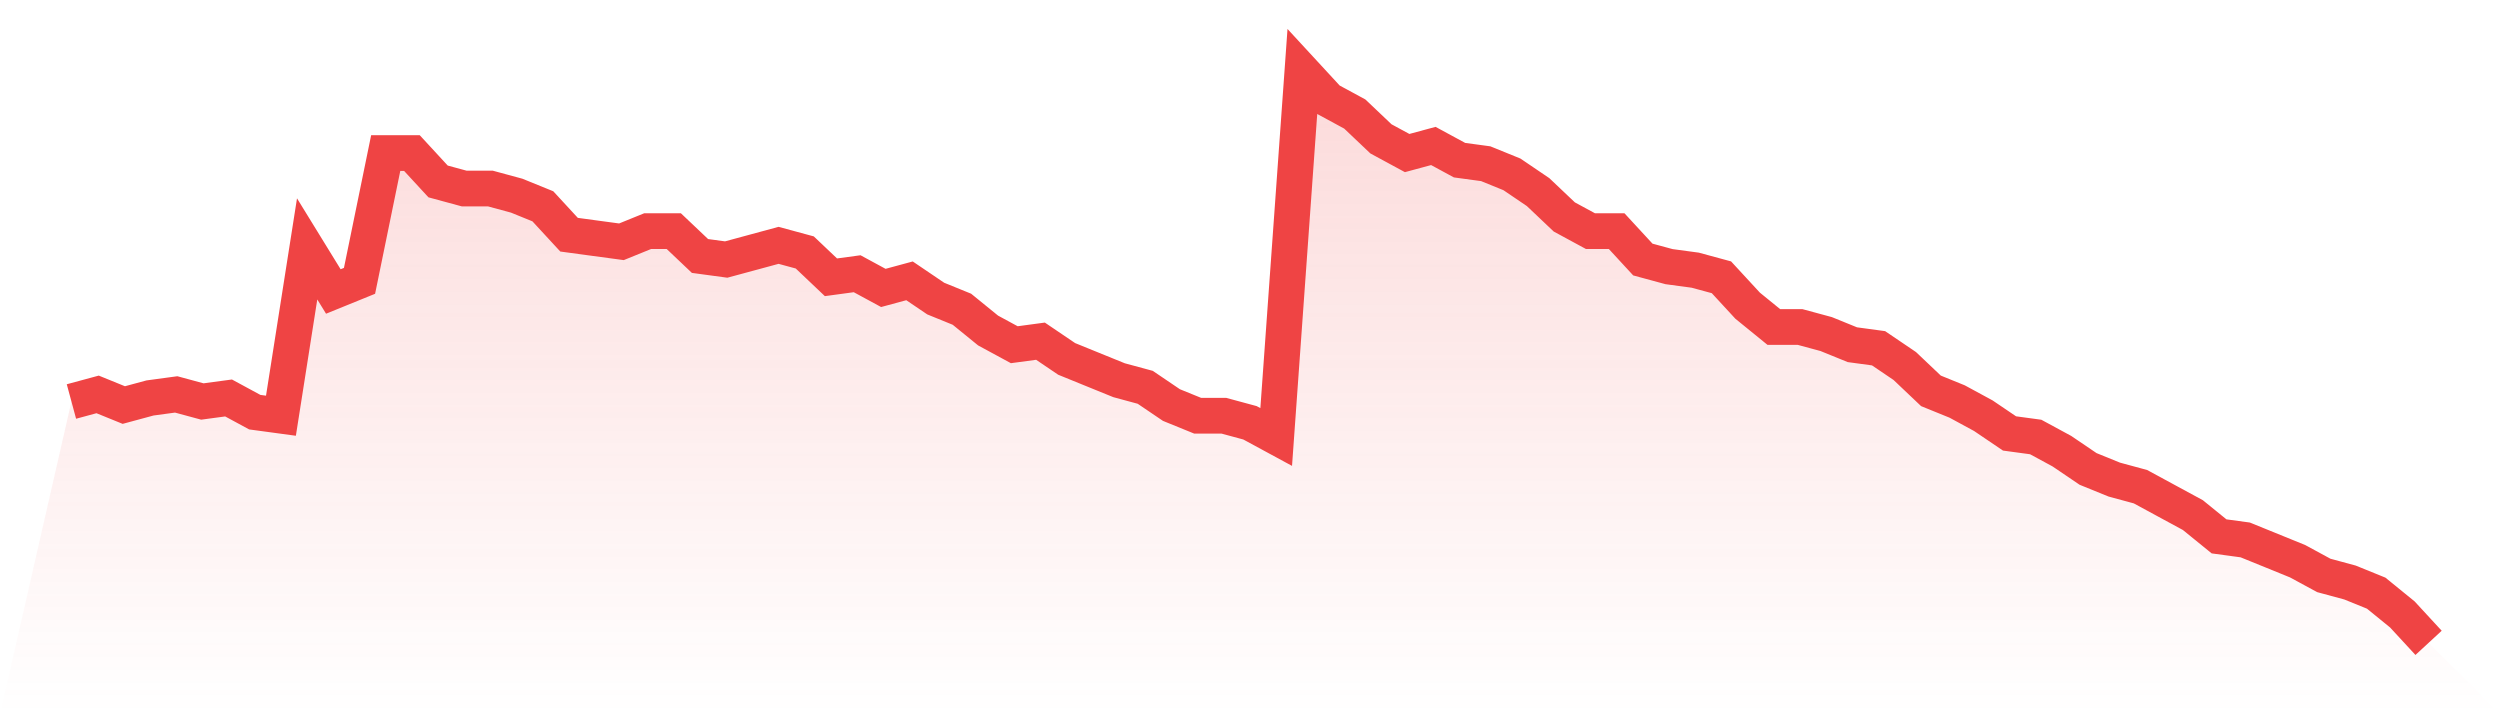 <svg viewBox="0 0 140 40" xmlns="http://www.w3.org/2000/svg">
<defs>
<linearGradient id="gradient" x1="0" x2="0" y1="0" y2="1">
<stop offset="0%" stop-color="#ef4444" stop-opacity="0.2"/>
<stop offset="100%" stop-color="#ef4444" stop-opacity="0"/>
</linearGradient>
</defs>
<path d="M4,22.484 L4,22.484 L5.467,22.087 L6.933,22.683 L8.4,22.286 L9.867,22.087 L11.333,22.484 L12.8,22.286 L14.267,23.081 L15.733,23.28 L17.2,13.938 L18.667,16.323 L20.133,15.727 L21.6,8.571 L23.067,8.571 L24.533,10.161 L26,10.559 L27.467,10.559 L28.933,10.957 L30.4,11.553 L31.867,13.143 L33.333,13.342 L34.8,13.54 L36.267,12.944 L37.733,12.944 L39.2,14.335 L40.667,14.534 L42.133,14.137 L43.6,13.739 L45.067,14.137 L46.533,15.528 L48,15.329 L49.467,16.124 L50.933,15.727 L52.4,16.72 L53.867,17.317 L55.333,18.509 L56.8,19.304 L58.267,19.106 L59.733,20.099 L61.2,20.696 L62.667,21.292 L64.133,21.689 L65.6,22.683 L67.067,23.28 L68.533,23.28 L70,23.677 L71.467,24.472 L72.933,4 L74.4,5.59 L75.867,6.385 L77.333,7.776 L78.8,8.571 L80.267,8.174 L81.733,8.969 L83.2,9.168 L84.667,9.764 L86.133,10.758 L87.6,12.149 L89.067,12.944 L90.533,12.944 L92,14.534 L93.467,14.932 L94.933,15.13 L96.4,15.528 L97.867,17.118 L99.333,18.311 L100.8,18.311 L102.267,18.708 L103.733,19.304 L105.2,19.503 L106.667,20.497 L108.133,21.888 L109.6,22.484 L111.067,23.28 L112.533,24.273 L114,24.472 L115.467,25.267 L116.933,26.261 L118.4,26.857 L119.867,27.255 L121.333,28.05 L122.8,28.845 L124.267,30.037 L125.733,30.236 L127.2,30.832 L128.667,31.429 L130.133,32.224 L131.6,32.621 L133.067,33.217 L134.533,34.41 L136,36 L140,40 L0,40 z" fill="url(#gradient)"/>
<path d="M4,22.484 L4,22.484 L5.467,22.087 L6.933,22.683 L8.4,22.286 L9.867,22.087 L11.333,22.484 L12.8,22.286 L14.267,23.081 L15.733,23.28 L17.2,13.938 L18.667,16.323 L20.133,15.727 L21.6,8.571 L23.067,8.571 L24.533,10.161 L26,10.559 L27.467,10.559 L28.933,10.957 L30.4,11.553 L31.867,13.143 L33.333,13.342 L34.8,13.54 L36.267,12.944 L37.733,12.944 L39.2,14.335 L40.667,14.534 L42.133,14.137 L43.6,13.739 L45.067,14.137 L46.533,15.528 L48,15.329 L49.467,16.124 L50.933,15.727 L52.4,16.72 L53.867,17.317 L55.333,18.509 L56.8,19.304 L58.267,19.106 L59.733,20.099 L61.2,20.696 L62.667,21.292 L64.133,21.689 L65.6,22.683 L67.067,23.28 L68.533,23.28 L70,23.677 L71.467,24.472 L72.933,4 L74.4,5.59 L75.867,6.385 L77.333,7.776 L78.8,8.571 L80.267,8.174 L81.733,8.969 L83.2,9.168 L84.667,9.764 L86.133,10.758 L87.6,12.149 L89.067,12.944 L90.533,12.944 L92,14.534 L93.467,14.932 L94.933,15.13 L96.4,15.528 L97.867,17.118 L99.333,18.311 L100.8,18.311 L102.267,18.708 L103.733,19.304 L105.2,19.503 L106.667,20.497 L108.133,21.888 L109.6,22.484 L111.067,23.28 L112.533,24.273 L114,24.472 L115.467,25.267 L116.933,26.261 L118.4,26.857 L119.867,27.255 L121.333,28.05 L122.8,28.845 L124.267,30.037 L125.733,30.236 L127.2,30.832 L128.667,31.429 L130.133,32.224 L131.6,32.621 L133.067,33.217 L134.533,34.41 L136,36" fill="none" stroke="#ef4444" stroke-width="2"/>
</svg>